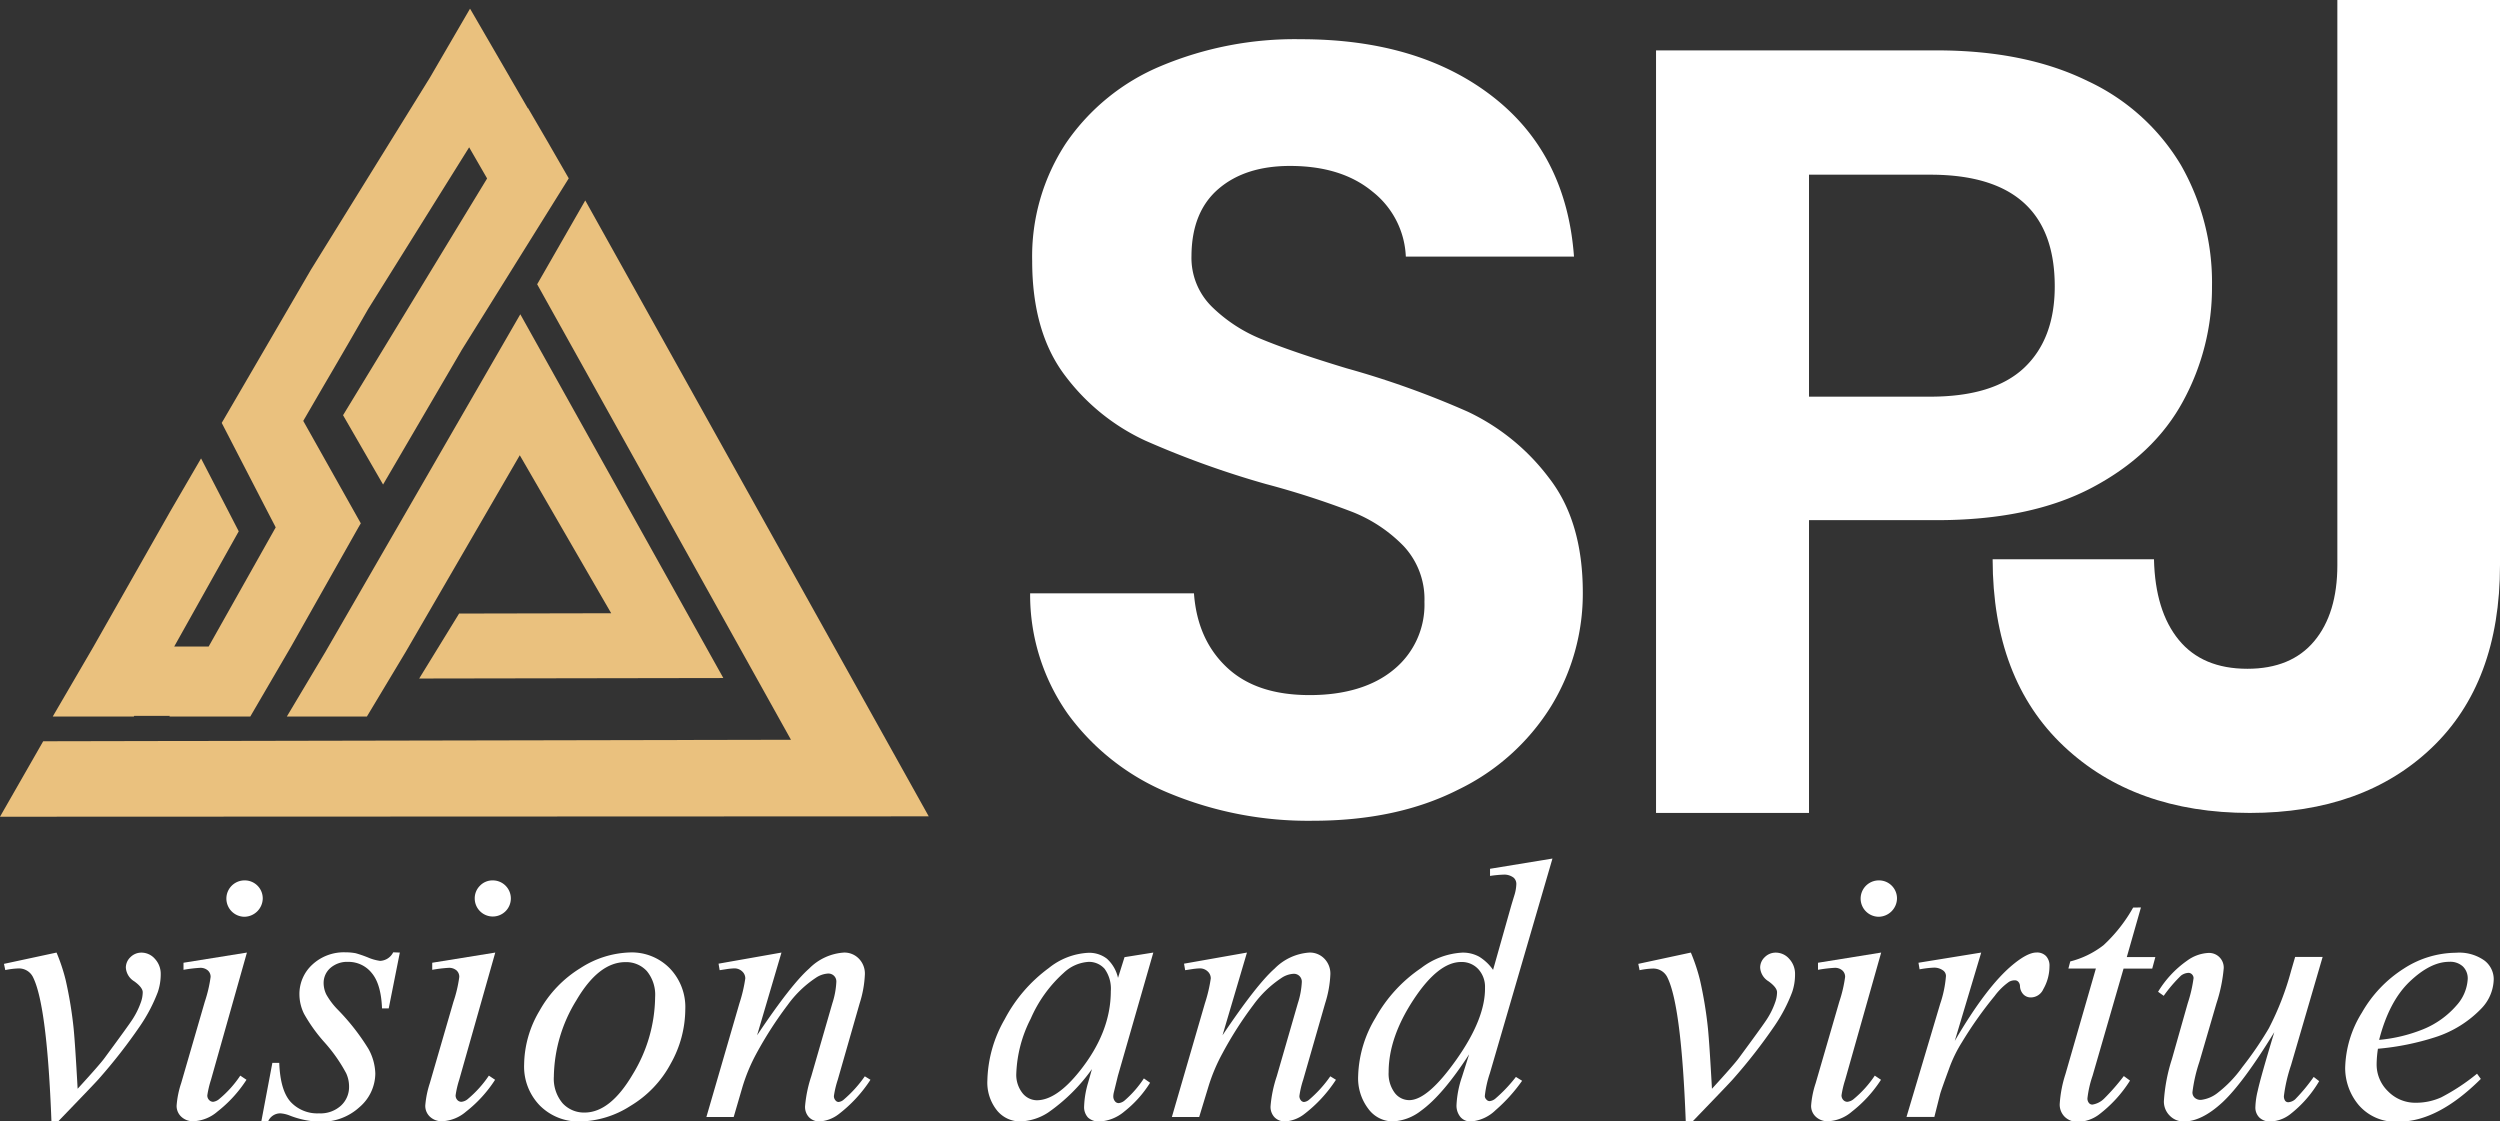<svg xmlns="http://www.w3.org/2000/svg" viewBox="0 0 402.86 180.72"><rect x="0" y="0" width="402.86" height="180.72" fill="#333333" stroke="none"/><defs><style>.cls-1{fill:#fff;}.cls-2{fill:#eac17e;}</style></defs><g id="Layer_2" data-name="Layer 2"><g id="Layer_1-2" data-name="Layer 1"><path class="cls-1" d="M351.8,64.63q-4.67,8.63-14.61,13.91T312.1,83.82H291.51V131H266.86V8.12H312.1q14.26,0,24.3,4.93a34.4,34.4,0,0,1,15.05,13.56,38.17,38.17,0,0,1,5,19.54A38.25,38.25,0,0,1,351.8,64.63Zm-25.61-5.37q4.92-4.66,4.92-13.11,0-18-20.06-18H291.51V63.92h19.54Q321.25,63.92,326.19,59.26Z"></path><path class="cls-1" d="M188.43,127.83a38.05,38.05,0,0,1-16.28-12.68A33.31,33.31,0,0,1,166,95.61h26.4c.36,5,2.14,9,5.37,12s7.66,4.4,13.29,4.4,10.27-1.38,13.56-4.13A13.48,13.48,0,0,0,229.54,97a12.52,12.52,0,0,0-3.35-9,23.56,23.56,0,0,0-8.36-5.54A136.9,136.9,0,0,0,204,78a148.19,148.19,0,0,1-19.45-7,33.92,33.92,0,0,1-12.85-10.38q-5.37-7-5.37-18.57a33.16,33.16,0,0,1,5.46-19,34.7,34.7,0,0,1,15.31-12.42,55.79,55.79,0,0,1,22.53-4.31q19,0,30.9,9.24t13.11,25.79H226.54a14.05,14.05,0,0,0-5.37-10.47q-5-4.14-13.29-4.14-7.22,0-11.53,3.7T192,41.22a11.06,11.06,0,0,0,3.26,8.18,24.51,24.51,0,0,0,8.1,5.28q4.83,2,13.64,4.67a143.54,143.54,0,0,1,19.54,7A35.12,35.12,0,0,1,249.6,77q5.46,7,5.46,18.49a34.76,34.76,0,0,1-5.1,18.3,36,36,0,0,1-15,13.47q-9.86,5-23.41,5A58.44,58.44,0,0,1,188.43,127.83Z"></path><path class="cls-1" d="M402.86,0V91.05q0,18.95-11,29.45T362.54,131q-18.59,0-30-10.78T321.1,90.12h26q.19,8.35,4,13t11.05,4.65q7.06,0,10.78-4.46t3.72-12.26V0Z"></path><path class="cls-1" d="M.64,155.32l8.47-1.82a29.75,29.75,0,0,1,1.47,4.42,65.73,65.73,0,0,1,1.29,7.86c.15,1.52.37,4.74.64,9.67q3.66-4,4.37-5,3.87-5.25,4.45-6.16a12.83,12.83,0,0,0,1.35-2.72,5,5,0,0,0,.32-1.67c0-.51-.45-1.1-1.36-1.76a2.78,2.78,0,0,1-1.36-2.23,2.31,2.31,0,0,1,.74-1.67,2.49,2.49,0,0,1,1.78-.73,2.87,2.87,0,0,1,2.16,1A3.54,3.54,0,0,1,25.9,157a9,9,0,0,1-.47,2.87,26.11,26.11,0,0,1-2.84,5.43,86.55,86.55,0,0,1-6.71,8.6q-.59.68-6.5,6.8H8.29q-.7-18.54-2.93-23.15a2.52,2.52,0,0,0-2.43-1.49,12.16,12.16,0,0,0-2.08.26Z"></path><path class="cls-1" d="M39.79,153.5,34,174a15.88,15.88,0,0,0-.59,2.49,1,1,0,0,0,.28.76.88.88,0,0,0,.66.3,1.89,1.89,0,0,0,1-.47,17.36,17.36,0,0,0,3.37-3.75l1,.67a20.82,20.82,0,0,1-4.69,5.13,6.33,6.33,0,0,1-3.81,1.55,2.74,2.74,0,0,1-2-.72,2.36,2.36,0,0,1-.76-1.8,14.9,14.9,0,0,1,.73-3.6l3.81-13.13a21.76,21.76,0,0,0,.94-4,1.36,1.36,0,0,0-.46-1.06,1.8,1.8,0,0,0-1.24-.41,22.69,22.69,0,0,0-2.67.32v-1.14Zm-.38-11.63a2.9,2.9,0,0,1,2.93,2.93,3,3,0,0,1-2.93,2.93,2.93,2.93,0,1,1,0-5.86Z"></path><path class="cls-1" d="M64.43,153.5l-1.79,9H61.56q-.15-3.93-1.67-5.72A4.78,4.78,0,0,0,56.11,155a4.1,4.1,0,0,0-2.89,1,3.19,3.19,0,0,0-1.07,2.4,4.25,4.25,0,0,0,.43,1.85,11.59,11.59,0,0,0,1.86,2.46A35.66,35.66,0,0,1,59.36,169a8.65,8.65,0,0,1,1.12,4,7.2,7.2,0,0,1-2.54,5.4,9,9,0,0,1-6.4,2.36,14.37,14.37,0,0,1-4.86-1,5,5,0,0,0-1.5-.35,2.14,2.14,0,0,0-2,1.35H42.1l1.79-9.49H45c.11,3,.73,5.07,1.84,6.3a5.87,5.87,0,0,0,4.57,1.84,4.89,4.89,0,0,0,3.53-1.24,4.07,4.07,0,0,0,1.31-3.06,5.06,5.06,0,0,0-.47-2.17A25.43,25.43,0,0,0,52.32,168,25.76,25.76,0,0,1,49,163.38a7.14,7.14,0,0,1-.75-3.11,6.41,6.41,0,0,1,2.06-4.81,7.45,7.45,0,0,1,5.32-2,8.81,8.81,0,0,1,1.7.15,19.24,19.24,0,0,1,1.92.66,7.52,7.52,0,0,0,2,.57,2.47,2.47,0,0,0,2.11-1.38Z"></path><path class="cls-1" d="M79.81,153.5,74,174a15.28,15.28,0,0,0-.58,2.49,1.07,1.07,0,0,0,.27.76.88.88,0,0,0,.66.3,1.88,1.88,0,0,0,1.06-.47,17.9,17.9,0,0,0,3.37-3.75l1,.67a20.78,20.78,0,0,1-4.68,5.13,6.33,6.33,0,0,1-3.81,1.55,2.76,2.76,0,0,1-2-.72,2.4,2.4,0,0,1-.76-1.8,15.42,15.42,0,0,1,.73-3.6l3.81-13.13a20.91,20.91,0,0,0,.94-4,1.38,1.38,0,0,0-.45-1.06,1.83,1.83,0,0,0-1.25-.41,22.37,22.37,0,0,0-2.66.32v-1.14Zm-.38-11.63a2.91,2.91,0,1,1-2.93,2.93,2.86,2.86,0,0,1,.85-2.08A2.82,2.82,0,0,1,79.43,141.87Z"></path><path class="cls-1" d="M110.43,162.67a18,18,0,0,1-2.33,8.7,17.54,17.54,0,0,1-6.49,6.83,15.59,15.59,0,0,1-8.08,2.52A8.8,8.8,0,0,1,87,178.16a9,9,0,0,1-2.54-6.64,17.31,17.31,0,0,1,2.48-8.64A18.79,18.79,0,0,1,93.54,156a15.47,15.47,0,0,1,8-2.52,8.57,8.57,0,0,1,6.38,2.55A9,9,0,0,1,110.43,162.67Zm-4.86-2a6,6,0,0,0-1.33-4.18,4.5,4.5,0,0,0-3.45-1.45q-4.31,0-7.92,6.17a24,24,0,0,0-3.62,12.26,6.11,6.11,0,0,0,1.4,4.3,4.67,4.67,0,0,0,3.55,1.51q4.13,0,7.75-6.14A24.33,24.33,0,0,0,105.57,160.65Z"></path><path class="cls-1" d="M125.93,153.5,122,166.83q5.47-8.18,8.39-10.75A8.65,8.65,0,0,1,136,153.5a3.24,3.24,0,0,1,2.42,1,3.44,3.44,0,0,1,.95,2.52,17.77,17.77,0,0,1-.85,4.69L135,174a15.28,15.28,0,0,0-.62,2.61,1,1,0,0,0,.24.69.66.66,0,0,0,.49.28,1.51,1.51,0,0,0,.85-.38,19.79,19.79,0,0,0,3.4-3.76l.91.56a22.21,22.21,0,0,1-5.16,5.57,5.65,5.65,0,0,1-3,1.14,2.3,2.3,0,0,1-1.73-.66,2.43,2.43,0,0,1-.65-1.77,20.83,20.83,0,0,1,1-4.84l3.4-11.77a13.11,13.11,0,0,0,.64-3.43,1.27,1.27,0,0,0-.38-1,1.3,1.3,0,0,0-.94-.36,3.92,3.92,0,0,0-2,.7,17.54,17.54,0,0,0-4.51,4.35,62.11,62.11,0,0,0-5,7.75,28.76,28.76,0,0,0-2.29,5.45L118.23,180h-4.4l5.33-18.34a23.68,23.68,0,0,0,.94-4,1.51,1.51,0,0,0-.51-1.13,1.8,1.8,0,0,0-1.28-.48,10.84,10.84,0,0,0-1.23.12l-1.11.17-.18-1.05Z"></path><path class="cls-1" d="M185.85,153.5l-5.71,19.87-.65,2.66a2.94,2.94,0,0,0-.09.65,1.24,1.24,0,0,0,.3.82.75.75,0,0,0,.58.26,1.79,1.79,0,0,0,1-.47,17,17,0,0,0,3.05-3.51l1,.7a18.14,18.14,0,0,1-4.16,4.64,6.73,6.73,0,0,1-3.95,1.6,2.57,2.57,0,0,1-1.89-.63,2.48,2.48,0,0,1-.63-1.83,14.94,14.94,0,0,1,.64-3.78l.62-2.2a28.92,28.92,0,0,1-7.06,7,8.67,8.67,0,0,1-4.54,1.43,4.78,4.78,0,0,1-3.7-1.77,7.18,7.18,0,0,1-1.55-4.88,20.66,20.66,0,0,1,2.8-9.83A24.11,24.11,0,0,1,169,156a11,11,0,0,1,6.36-2.46,4.66,4.66,0,0,1,3,.94,5.86,5.86,0,0,1,1.8,3.1l1.05-3.34ZM175.42,155a6.38,6.38,0,0,0-4,1.76,21.26,21.26,0,0,0-5.32,7.39,20.93,20.93,0,0,0-2.33,8.84,4.73,4.73,0,0,0,1,3.16,3,3,0,0,0,2.29,1.15q3.19,0,6.94-4.72,5-6.27,5-12.86a5.46,5.46,0,0,0-1-3.6A3.34,3.34,0,0,0,175.42,155Z"></path><path class="cls-1" d="M200.94,153.5,197,166.83q5.49-8.18,8.4-10.75a8.65,8.65,0,0,1,5.61-2.58,3.24,3.24,0,0,1,2.42,1,3.44,3.44,0,0,1,.95,2.52,17.77,17.77,0,0,1-.85,4.69L210,174a14.8,14.8,0,0,0-.61,2.61,1.08,1.08,0,0,0,.23.69.7.7,0,0,0,.5.28,1.51,1.51,0,0,0,.85-.38,19.79,19.79,0,0,0,3.4-3.76l.91.56a22.21,22.21,0,0,1-5.16,5.57,5.65,5.65,0,0,1-3,1.14,2.3,2.3,0,0,1-1.73-.66,2.43,2.43,0,0,1-.65-1.77,20.3,20.3,0,0,1,1-4.84l3.4-11.77a13.11,13.11,0,0,0,.64-3.43,1.27,1.27,0,0,0-1.32-1.32,3.89,3.89,0,0,0-2,.7,17.54,17.54,0,0,0-4.51,4.35,59.89,59.89,0,0,0-4.95,7.75,28.76,28.76,0,0,0-2.29,5.45L193.24,180h-4.4l5.33-18.34a23.68,23.68,0,0,0,.94-4,1.51,1.51,0,0,0-.51-1.13,1.8,1.8,0,0,0-1.28-.48,10.84,10.84,0,0,0-1.23.12l-1.11.17-.18-1.05Z"></path><path class="cls-1" d="M250.17,138.35l-10.08,34.58a17.07,17.07,0,0,0-.82,3.69.81.81,0,0,0,.25.56.71.71,0,0,0,.51.26,1.72,1.72,0,0,0,.91-.38,23.71,23.71,0,0,0,3.34-3.52l1,.62A26.18,26.18,0,0,1,241,178.9a6.42,6.42,0,0,1-4,1.82,2.13,2.13,0,0,1-1.64-.7,2.86,2.86,0,0,1-.65-2,16.25,16.25,0,0,1,.88-4.49l1.15-3.63c-2.84,4.38-5.41,7.4-7.74,9.08a8,8,0,0,1-4.6,1.73,4.93,4.93,0,0,1-3.88-2,8.13,8.13,0,0,1-1.66-5.37,19.11,19.11,0,0,1,2.79-9.32A23.44,23.44,0,0,1,229,156a11.92,11.92,0,0,1,6.62-2.49,5.46,5.46,0,0,1,2.73.65,7.63,7.63,0,0,1,2.25,2.13l2.88-10.19c.21-.72.39-1.3.52-1.73a6.82,6.82,0,0,0,.35-1.93,1.35,1.35,0,0,0-.43-1,2.46,2.46,0,0,0-1.59-.5,18.8,18.8,0,0,0-2.22.21V140ZM239.3,159.16a4.22,4.22,0,0,0-1.09-3,3.63,3.63,0,0,0-2.75-1.14q-3.69,0-7.69,6.09t-4,11.66a5.16,5.16,0,0,0,1,3.36,2.94,2.94,0,0,0,2.32,1.15q3,0,7.64-6.59T239.3,159.16Z"></path><path class="cls-1" d="M264,155.32l8.47-1.82a29.75,29.75,0,0,1,1.47,4.42,65.73,65.73,0,0,1,1.29,7.86c.15,1.52.37,4.74.64,9.67q3.66-4,4.37-5,3.87-5.25,4.45-6.16a12.36,12.36,0,0,0,1.35-2.72,5,5,0,0,0,.32-1.67c0-.51-.45-1.1-1.36-1.76a2.78,2.78,0,0,1-1.36-2.23,2.31,2.31,0,0,1,.74-1.67,2.49,2.49,0,0,1,1.78-.73,2.87,2.87,0,0,1,2.16,1,3.54,3.54,0,0,1,.94,2.51,8.68,8.68,0,0,1-.47,2.87,25.63,25.63,0,0,1-2.84,5.43,86.55,86.55,0,0,1-6.71,8.6q-.59.68-6.5,6.8h-1.09q-.7-18.54-2.93-23.15a2.52,2.52,0,0,0-2.43-1.49,12.16,12.16,0,0,0-2.08.26Z"></path><path class="cls-1" d="M303.14,153.5,297.34,174a15.88,15.88,0,0,0-.59,2.49,1.08,1.08,0,0,0,.28.76.88.88,0,0,0,.66.3,1.89,1.89,0,0,0,1.05-.47,17.36,17.36,0,0,0,3.37-3.75l1,.67a20.82,20.82,0,0,1-4.69,5.13,6.33,6.33,0,0,1-3.81,1.55,2.74,2.74,0,0,1-2-.72,2.36,2.36,0,0,1-.76-1.8,14.9,14.9,0,0,1,.73-3.6l3.81-13.13a21.76,21.76,0,0,0,.94-4,1.36,1.36,0,0,0-.46-1.06,1.78,1.78,0,0,0-1.24-.41,22.69,22.69,0,0,0-2.67.32v-1.14Zm-.38-11.63a2.9,2.9,0,0,1,2.93,2.93,3,3,0,0,1-2.93,2.93,2.93,2.93,0,1,1,0-5.86Z"></path><path class="cls-1" d="M309.15,155.14l10.11-1.64L315,167.74q5.11-8.76,9.31-12.25c1.59-1.32,2.88-2,3.87-2a2,2,0,0,1,1.52.57,2.24,2.24,0,0,1,.56,1.66,7.4,7.4,0,0,1-1,3.69,2.21,2.21,0,0,1-2,1.32,1.65,1.65,0,0,1-1.15-.44,2,2,0,0,1-.6-1.35,1.09,1.09,0,0,0-.27-.73.74.74,0,0,0-.56-.24,1.9,1.9,0,0,0-.93.24,10.19,10.19,0,0,0-2.32,2.28,63.81,63.81,0,0,0-5.27,7.45,21.79,21.79,0,0,0-2.11,4.36q-1.23,3.34-1.41,4l-.93,3.69h-4.49l5.42-18.2a18.33,18.33,0,0,0,.94-4.51,1.1,1.1,0,0,0-.44-.88,2.43,2.43,0,0,0-1.55-.47,16.88,16.88,0,0,0-2.26.27Z"></path><path class="cls-1" d="M345,146.23l-2.28,8h4.6l-.5,1.85H342.2l-5,17.29a17,17,0,0,0-.82,3.6,1.13,1.13,0,0,0,.23.76.72.72,0,0,0,.56.27,3.46,3.46,0,0,0,1.93-1,34.73,34.73,0,0,0,3.14-3.6l1,.73a20.76,20.76,0,0,1-5.09,5.54,5.88,5.88,0,0,1-3.31,1.11,2.9,2.9,0,0,1-2.11-.8,2.77,2.77,0,0,1-.82-2.07,19.67,19.67,0,0,1,.93-4.84l4.9-17h-4.43l.3-1.14a14.52,14.52,0,0,0,5.36-2.62,24.66,24.66,0,0,0,4.77-6.06Z"></path><path class="cls-1" d="M374.28,154.2l-5.1,17.47a25.06,25.06,0,0,0-1.14,4.92,1.28,1.28,0,0,0,.19.78.63.63,0,0,0,.51.25,1.9,1.9,0,0,0,1.1-.46,29,29,0,0,0,3-3.62l.88.68a18.83,18.83,0,0,1-4.74,5.39,5.52,5.52,0,0,1-3.11,1.11,2.42,2.42,0,0,1-1.79-.64,2.26,2.26,0,0,1-.64-1.67,12.47,12.47,0,0,1,.38-2.64q.47-2.18,2.67-9.44-5,8.17-8.34,11.29c-2.24,2.07-4.31,3.1-6.23,3.1a3.09,3.09,0,0,1-2.28-.94,3.18,3.18,0,0,1-.94-2.37,27.68,27.68,0,0,1,1.29-6.74l2.55-9a22.34,22.34,0,0,0,.94-4.05.86.86,0,0,0-.25-.6.79.79,0,0,0-.54-.25,2.13,2.13,0,0,0-1.23.44,23.14,23.14,0,0,0-2.79,3.26l-.91-.65a16.63,16.63,0,0,1,4.66-5,6.35,6.35,0,0,1,3.46-1.26,2.36,2.36,0,0,1,2.46,2.46,24.72,24.72,0,0,1-1.17,5.66l-2.76,9.46A24.8,24.8,0,0,0,353.3,176a1.15,1.15,0,0,0,.37.9,1.41,1.41,0,0,0,1,.34,5.3,5.3,0,0,0,2.52-1,19.48,19.48,0,0,0,4.15-4.29,55.56,55.56,0,0,0,4.27-6.25,45.9,45.9,0,0,0,3.59-9.27l.65-2.23Z"></path><path class="cls-1" d="M383.19,169a17.81,17.81,0,0,0-.21,2.43,6,6,0,0,0,1.85,4.44,6.12,6.12,0,0,0,4.48,1.83,9.84,9.84,0,0,0,4.06-.86,33.16,33.16,0,0,0,5.79-3.82l.61.84q-6.94,6.9-13.24,6.89a7.81,7.81,0,0,1-6.45-2.69,9.31,9.31,0,0,1-2.17-5.95,17.55,17.55,0,0,1,2.7-8.94,20.28,20.28,0,0,1,6.77-7.1,15.66,15.66,0,0,1,8.38-2.54,7,7,0,0,1,4.6,1.26,3.79,3.79,0,0,1,1.49,3,7,7,0,0,1-1.93,4.66,17.84,17.84,0,0,1-7.5,4.69A42,42,0,0,1,383.19,169Zm.2-1.43a25,25,0,0,0,7.06-1.7,14.19,14.19,0,0,0,5.41-3.86,6.92,6.92,0,0,0,1.8-4.26,2.69,2.69,0,0,0-.77-2,3,3,0,0,0-2.22-.76q-3,0-6.34,3.17T383.39,167.54Z"></path><polygon class="cls-2" points="83.86 50.67 83.84 50.65 52.46 105.01 46.22 115.47 59.12 115.47 65.4 105.01 83.76 73.36 98.49 98.82 73.98 98.87 67.55 109.34 116.56 109.26 83.86 50.67"></polygon><polygon class="cls-2" points="91.65 28.74 91.65 28.74 74.4 56.4 74.1 56.92 72.84 59.08 61.73 78.08 55.28 66.91 78.42 28.88 78.49 28.75 78.49 28.75 75.6 23.74 59.35 49.76 56.35 54.97 53.67 59.58 52.03 62.38 48.87 67.82 48.87 67.83 58.14 84.33 57.75 85 46.92 104.17 40.33 115.47 27.29 115.47 27.31 115.45 27.36 115.36 21.62 115.36 21.57 115.45 21.55 115.47 8.5 115.47 8.56 115.36 8.56 115.36 15.01 104.3 27.45 82.38 32.4 73.87 36.8 82.38 38.47 85.62 28.07 104.19 33.62 104.19 44.43 84.98 43.08 82.38 41.83 79.96 41.83 79.95 41.79 79.88 41.79 79.88 35.73 68.15 40.25 60.39 50.1 43.47 69.27 12.52 74.7 3.19 75.74 1.4 75.86 1.59 75.94 1.73 82.13 12.4 82.2 12.53 85.06 17.46 85.09 17.42 85.51 18.14 88.38 23.06 88.71 23.64 88.74 23.69 91.65 28.74"></polygon><polygon class="cls-2" points="149.66 131.55 0 131.61 6.96 119.45 127.46 119.21 86.56 45.81 94.31 32.3 149.66 131.55"></polygon></g></g></svg>